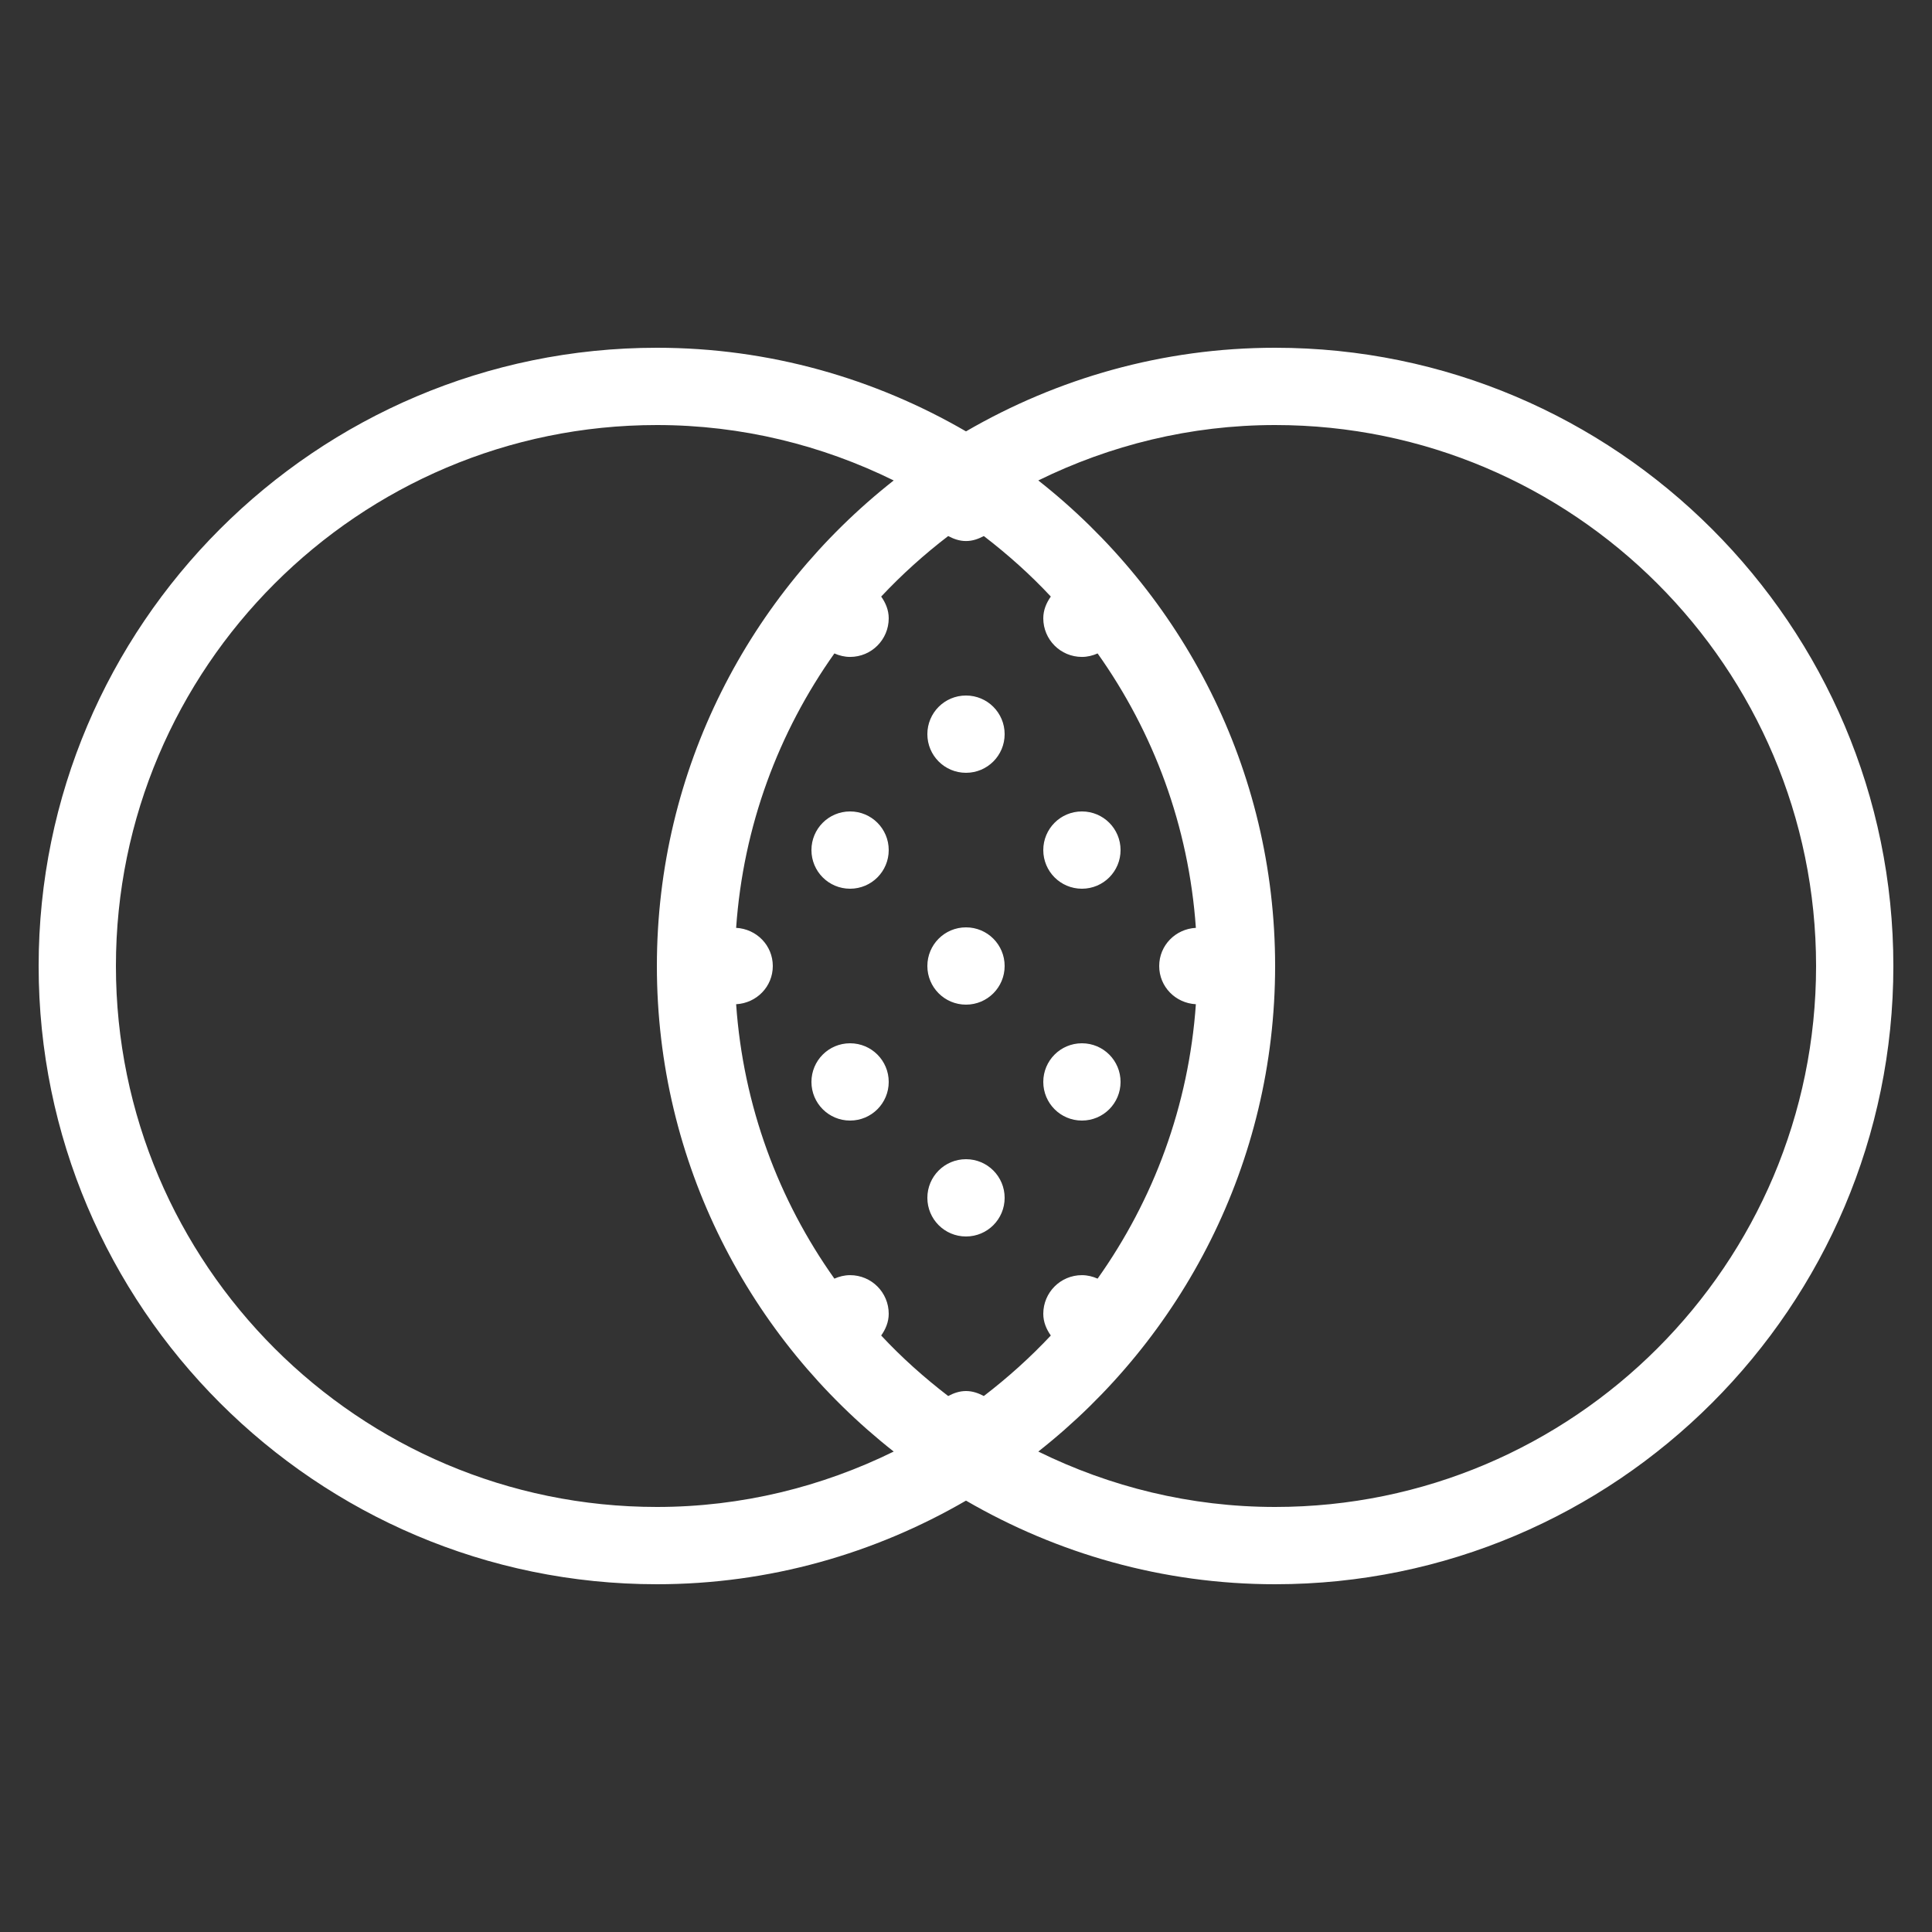 <?xml version="1.0" encoding="UTF-8"?>
<svg xmlns="http://www.w3.org/2000/svg" xmlns:xlink="http://www.w3.org/1999/xlink" viewBox="0,0,256,256" width="25px" height="25px" fill-rule="nonzero">
  <rect x="0" y="0" width="256" height="256" fill="#333333" stroke="none"/>
  <g fill="#ffffff" fill-rule="nonzero" stroke="none" stroke-width="1" stroke-linecap="butt" stroke-linejoin="miter" stroke-miterlimit="10" stroke-dasharray="" stroke-dashoffset="0" font-family="none" font-weight="none" font-size="none" text-anchor="none" style="mix-blend-mode: normal">
    <g transform="scale(5.12,5.12)">
      <path d="M33,9c-2.914,0 -5.645,0.797 -8,2.164c-2.355,-1.367 -5.086,-2.164 -8,-2.164c-8.82,0 -16,7.18 -16,16c0,8.82 7.18,16 16,16c2.914,0 5.645,-0.797 8,-2.164c2.355,1.367 5.086,2.164 8,2.164c8.82,0 16,-7.18 16,-16c0,-8.82 -7.18,-16 -16,-16zM17,39c-7.719,0 -14,-6.281 -14,-14c0,-7.719 6.281,-14 14,-14c2.199,0 4.277,0.523 6.129,1.434c-3.723,2.93 -6.129,7.469 -6.129,12.566c0,5.098 2.406,9.637 6.129,12.566c-1.852,0.91 -3.93,1.434 -6.129,1.434zM25,36c-0.172,0 -0.32,0.055 -0.461,0.129c-0.621,-0.477 -1.203,-0.996 -1.734,-1.566c0.113,-0.16 0.195,-0.348 0.195,-0.562c0,-0.551 -0.445,-1 -1,-1c-0.145,0 -0.281,0.035 -0.406,0.09c-1.445,-2.035 -2.359,-4.465 -2.543,-7.102c0.527,-0.027 0.949,-0.453 0.949,-0.988c0,-0.535 -0.422,-0.961 -0.949,-0.988c0.184,-2.637 1.098,-5.066 2.543,-7.102c0.125,0.055 0.262,0.09 0.406,0.09c0.555,0 1,-0.449 1,-1c0,-0.215 -0.082,-0.402 -0.195,-0.562c0.535,-0.57 1.113,-1.09 1.734,-1.566c0.141,0.074 0.289,0.129 0.461,0.129c0.172,0 0.32,-0.055 0.461,-0.129c0.621,0.477 1.203,0.996 1.734,1.566c-0.113,0.16 -0.195,0.348 -0.195,0.562c0,0.551 0.445,1 1,1c0.145,0 0.281,-0.035 0.406,-0.09c1.445,2.035 2.359,4.465 2.543,7.102c-0.527,0.027 -0.949,0.453 -0.949,0.988c0,0.535 0.422,0.961 0.949,0.988c-0.184,2.637 -1.098,5.066 -2.543,7.102c-0.125,-0.055 -0.262,-0.09 -0.406,-0.09c-0.555,0 -1,0.449 -1,1c0,0.215 0.082,0.402 0.195,0.562c-0.535,0.57 -1.113,1.09 -1.734,1.566c-0.141,-0.074 -0.289,-0.129 -0.461,-0.129zM33,39c-2.199,0 -4.277,-0.523 -6.129,-1.434c3.723,-2.93 6.129,-7.469 6.129,-12.566c0,-5.098 -2.406,-9.637 -6.129,-12.566c1.852,-0.91 3.93,-1.434 6.129,-1.434c7.719,0 14,6.281 14,14c0,7.719 -6.281,14 -14,14zM26,31c0,0.551 -0.445,1 -1,1c-0.555,0 -1,-0.449 -1,-1c0,-0.551 0.445,-1 1,-1c0.555,0 1,0.449 1,1zM23,22c0,0.551 -0.445,1 -1,1c-0.555,0 -1,-0.449 -1,-1c0,-0.551 0.445,-1 1,-1c0.555,0 1,0.449 1,1zM23,28c0,0.551 -0.445,1 -1,1c-0.555,0 -1,-0.449 -1,-1c0,-0.551 0.445,-1 1,-1c0.555,0 1,0.449 1,1zM27,22c0,-0.551 0.445,-1 1,-1c0.555,0 1,0.449 1,1c0,0.551 -0.445,1 -1,1c-0.555,0 -1,-0.449 -1,-1zM27,28c0,-0.551 0.445,-1 1,-1c0.555,0 1,0.449 1,1c0,0.551 -0.445,1 -1,1c-0.555,0 -1,-0.449 -1,-1zM26,19c0,0.551 -0.445,1 -1,1c-0.555,0 -1,-0.449 -1,-1c0,-0.551 0.445,-1 1,-1c0.555,0 1,0.449 1,1zM26,25c0,0.551 -0.445,1 -1,1c-0.555,0 -1,-0.449 -1,-1c0,-0.551 0.445,-1 1,-1c0.555,0 1,0.449 1,1z"></path>
    </g>
  </g>
</svg>
